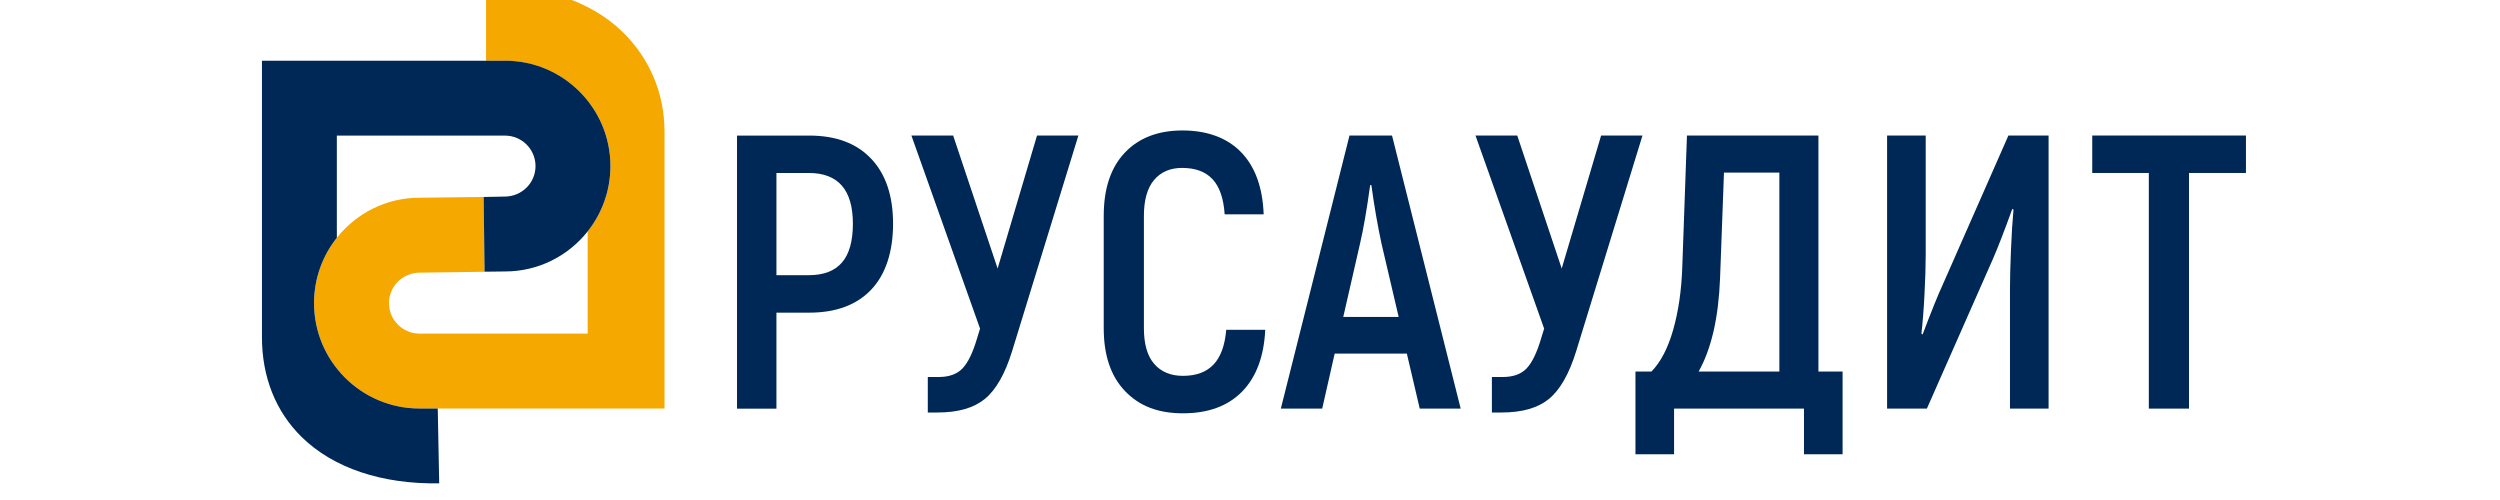 <svg id="_лой_1" xmlns="http://www.w3.org/2000/svg" viewBox="0 120 1100 220" width="540" height="108">
<defs><style>.cls-1{fill:#002856;}.cls-2{fill:#f5a800;}</style></defs><g>
<path class="cls-2" d="M264.57,211.96c-1.59,3.55-3.61,6.87-6,9.88v44.94h-74.01c-7.4,0-13.41-6.02-13.41-13.41s6.02-13.41,13.6-13.41l28.46-.38-.39-32.91-28.26,.33c-14.71,0-27.83,6.89-36.33,17.61-6.27,7.91-10.03,17.9-10.03,28.76,0,25.57,20.8,46.37,46.37,46.37h107.82v-121.67c0-17.51-6.9-32.69-18.34-43.91-13.47-13.21-34.1-20.38-58.27-20.38-.74,0-1.17,0-1.92,.02v32.92h8.38c25.57,0,46.37,20.8,46.37,46.37,0,6.72-1.45,13.11-4.03,18.88Z"></path>
<path class="cls-1" d="M222.23,146.72H115.26v121.67c0,17.51,6.05,32.69,17.49,43.91,13.88,13.62,35.37,20.82,60.5,20.36l-.64-32.92h-8.06c-25.57,0-46.37-20.8-46.37-46.37,0-10.86,3.76-20.85,10.03-28.76v-44.94h74.01c7.4,0,13.41,6.02,13.41,13.41s-6.02,13.41-13.6,13.41l-9.22,.18,.39,32.88,9.03-.11c14.71,0,27.83-6.89,36.33-17.61,6.27-7.91,10.03-17.9,10.03-28.76,0-25.57-20.8-46.37-46.37-46.37Z"></path></g><g>
<path class="cls-1" d="M383.34,189.85c6.41,6.81,9.61,16.34,9.61,28.58s-3.21,22.26-9.61,29.01c-6.41,6.75-15.51,10.13-27.29,10.13h-14.42v42.23h-17.34v-120.15h31.75c11.79,0,20.88,3.41,27.29,10.21Zm-12.87,45.66c3.2-3.72,4.8-9.41,4.8-17.08,0-14.88-6.47-22.32-19.39-22.32h-14.25v44.97h14.25c6.52,0,11.38-1.86,14.59-5.58Z"></path>
<path class="cls-1" d="M474.49,179.63l-29.18,94.92c-3.09,9.96-7.07,16.94-11.93,20.94-4.87,4.01-11.82,6.01-20.86,6.01h-4.29v-15.62h4.8c4.58,0,8.07-1.26,10.47-3.78,2.4-2.52,4.52-6.87,6.35-13.05l1.37-4.46-30.21-84.97h18.37l19.57,58.53,17.34-58.53h18.19Z"></path>
<path class="cls-1" d="M495,292.06c-6.24-6.52-9.36-15.73-9.36-27.64v-49.43c0-12.01,3.09-21.28,9.27-27.81,6.18-6.52,14.65-9.78,25.4-9.78s19.57,3.18,25.75,9.53c6.18,6.35,9.5,15.48,9.96,27.38h-17.17c-.46-6.98-2.23-12.13-5.32-15.45-3.09-3.32-7.55-4.98-13.39-4.98-5.26,0-9.38,1.78-12.36,5.32-2.98,3.55-4.46,8.81-4.46,15.79v49.43c0,6.98,1.51,12.22,4.55,15.71,3.03,3.49,7.24,5.24,12.62,5.24,5.84,0,10.33-1.66,13.47-4.98,3.15-3.32,5-8.41,5.58-15.28h17.17c-.57,11.79-3.98,20.85-10.21,27.21-6.24,6.35-14.91,9.53-26,9.53s-19.25-3.26-25.49-9.78Z"></path>
<path class="cls-1" d="M619.01,275.58h-31.75l-5.49,24.2h-18.2l30.21-120.15h18.71l30.21,120.15h-18.02l-5.67-24.2Zm-3.6-16.14l-7.55-32.27c-1.72-8.01-3.21-16.59-4.46-25.75h-.52c-1.49,10.87-2.98,19.45-4.46,25.75l-7.38,32.27h24.38Z"></path>
<path class="cls-1" d="M722.69,179.63l-29.18,94.92c-3.09,9.96-7.07,16.94-11.93,20.94-4.87,4.01-11.82,6.01-20.86,6.01h-4.29v-15.62h4.8c4.58,0,8.07-1.26,10.47-3.78,2.4-2.52,4.52-6.87,6.35-13.05l1.37-4.46-30.21-84.97h18.37l19.57,58.53,17.34-58.53h18.19Z"></path>
<path class="cls-1" d="M810.74,283.48v36.39h-16.99v-20.08h-57.16v20.08h-16.99v-36.39h7.04c4.12-4.23,7.32-10.41,9.61-18.54,2.29-8.12,3.6-17.22,3.95-27.29l2.06-58.02h57.85v103.85h10.64Zm-27.81-87.54h-24.38l-1.72,46.52c-.69,17.4-3.83,31.07-9.44,41.02h35.53v-87.54Z"></path>
<path class="cls-1" d="M830.31,179.63h17v52.52c0,4.69-.17,10.41-.52,17.17-.34,6.75-.8,12.59-1.37,17.51l.52,.34c4-10.53,6.86-17.62,8.58-21.28l29.18-66.26h17.68v120.15h-16.99v-52.35c0-4.58,.14-10.35,.43-17.34,.28-6.98,.66-12.93,1.12-17.85l-.52-.34c-3.43,9.5-6.29,16.88-8.58,22.14l-29.01,65.74h-17.51v-120.15Z"></path>
<path class="cls-1" d="M988.22,196.11h-25.06v103.68h-17.68v-103.68h-24.89v-16.48h67.63v16.48Z"></path></g>
</svg>